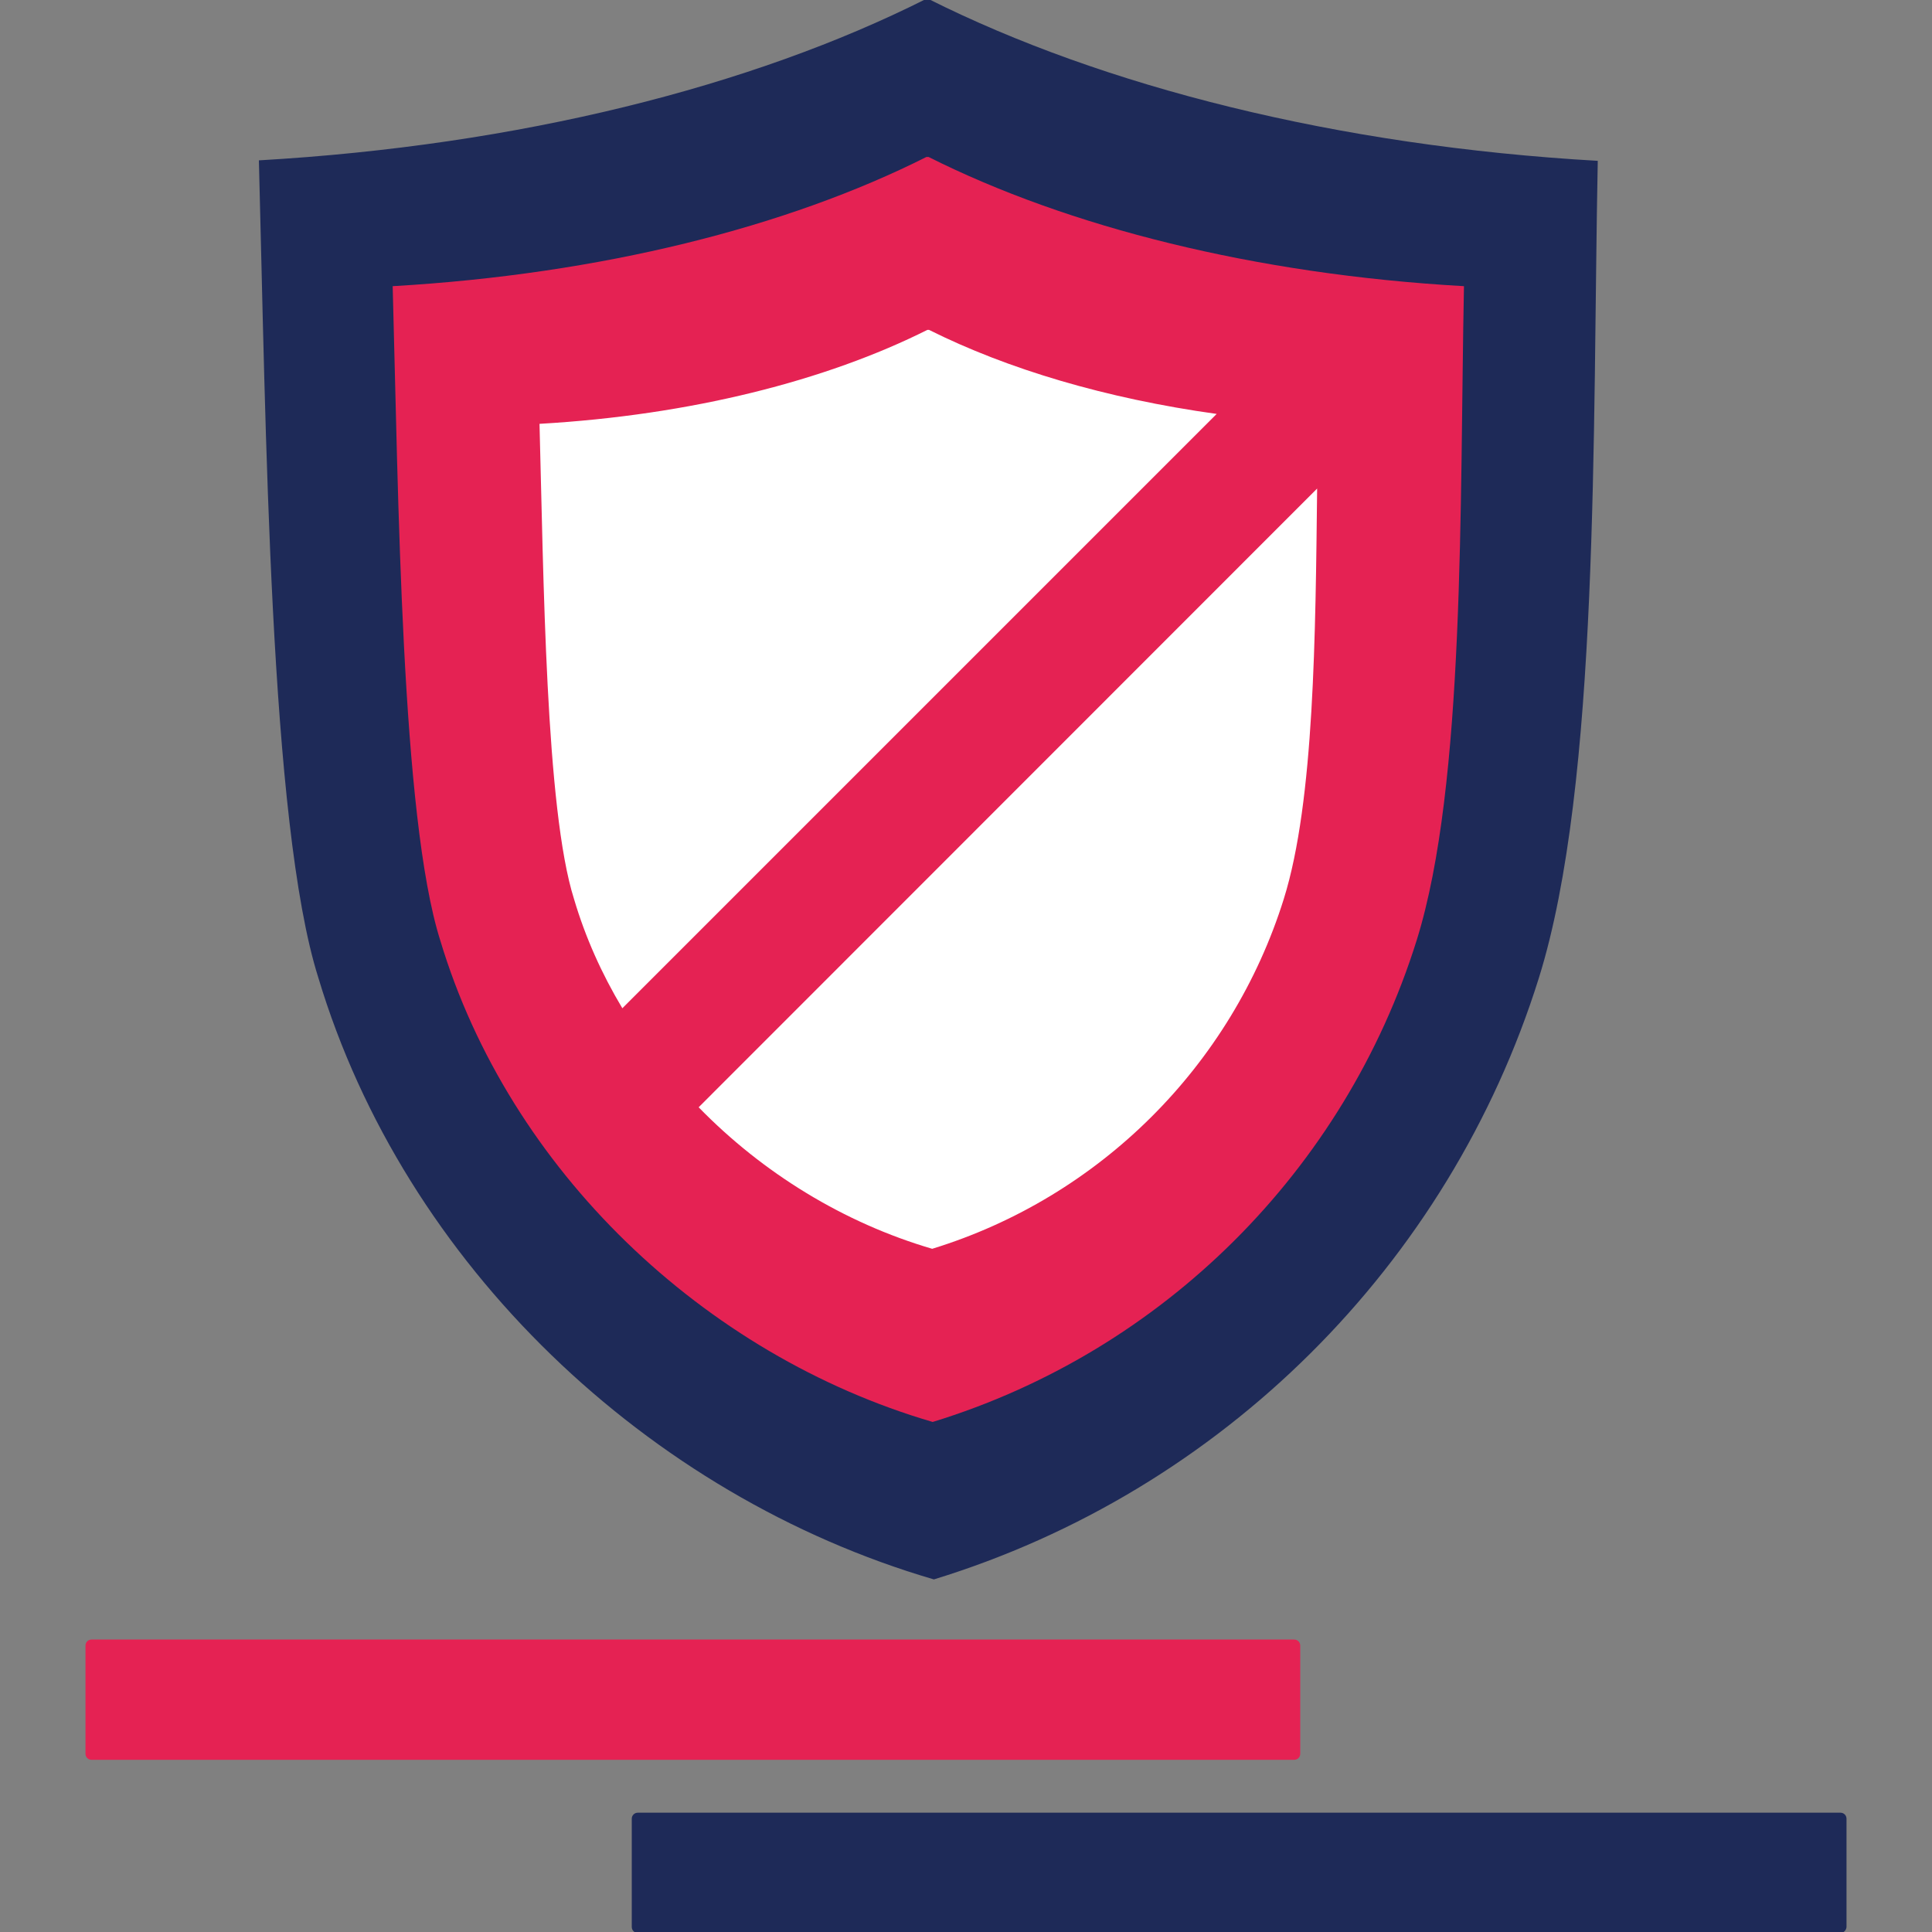<?xml version="1.0" encoding="utf-8"?>
<!-- Generator: Adobe Illustrator 26.5.0, SVG Export Plug-In . SVG Version: 6.00 Build 0)  -->
<svg version="1.1" id="Layer_1" xmlns="http://www.w3.org/2000/svg" xmlns:xlink="http://www.w3.org/1999/xlink" x="0px" y="0px"
	 viewBox="0 0 80 80" style="enable-background:new 0 0 80 80;" xml:space="preserve">
<rect x="0" y="0" width="80" height="80" fill="#808080" stroke="none"/>
<style type="text/css">
	.st0{fill-rule:evenodd;clip-rule:evenodd;fill:#1E2A58;}
	.st1{fill-rule:evenodd;clip-rule:evenodd;fill:#E52253;}
	.st2{fill-rule:evenodd;clip-rule:evenodd;fill:#FFFFFF;}
	.st3{fill:#1E2A58;}
	.st4{fill:#E52253;}
</style>
<g>
	<path class="st0" d="M38.45-0.04h-0.11C31.14,3.58,21.5,6.02,10.72,6.64c0.29,10.88,0.44,27.45,2.46,33.84
		c3.57,11.89,13.65,21.46,25.49,24.92C50.58,61.75,60,52.38,63.72,40.5c2.52-8.05,2.22-22.71,2.44-33.84
		C55.34,6.04,45.67,3.58,38.45-0.04L38.45-0.04z"/>
	<path class="st1" d="M38.45,6.5h-0.09c-5.76,2.9-13.47,4.85-22.1,5.35c0.24,8.7,0.35,21.97,1.97,27.09
		c2.86,9.51,10.91,17.17,20.39,19.94c9.53-2.92,17.06-10.42,20.04-19.94c2.02-6.45,1.78-18.17,1.96-27.09
		C51.96,11.36,44.23,9.4,38.45,6.5L38.45,6.5z"/>
	<g>
		<path class="st2" d="M38.47,13.66H38.4c-4.19,2.1-9.79,3.53-16.06,3.89c0.17,6.32,0.25,15.96,1.43,19.68
			c0.47,1.59,1.15,3.1,2,4.52l24.61-24.61C45.79,16.5,41.71,15.28,38.47,13.66L38.47,13.66z"/>
		<path class="st2" d="M28.93,45.85c2.66,2.73,6.02,4.79,9.67,5.86c6.93-2.13,12.4-7.58,14.56-14.49
			c1.27-4.06,1.31-10.99,1.38-16.99L28.93,45.85L28.93,45.85z"/>
	</g>
	<path class="st3" d="M76.21,80.04h-49.8c-0.14,0-0.25-0.11-0.25-0.25v-4.48c0-0.14,0.11-0.25,0.25-0.25h49.8
		c0.14,0,0.25,0.11,0.25,0.25v4.48C76.45,79.93,76.34,80.04,76.21,80.04z"/>
	<path class="st4" d="M53.59,72.87H3.79c-0.14,0-0.25-0.11-0.25-0.25v-4.48c0-0.14,0.11-0.25,0.25-0.25h49.8
		c0.14,0,0.25,0.11,0.25,0.25v4.48C53.84,72.76,53.73,72.87,53.59,72.87z"/>
</g>
</svg>
